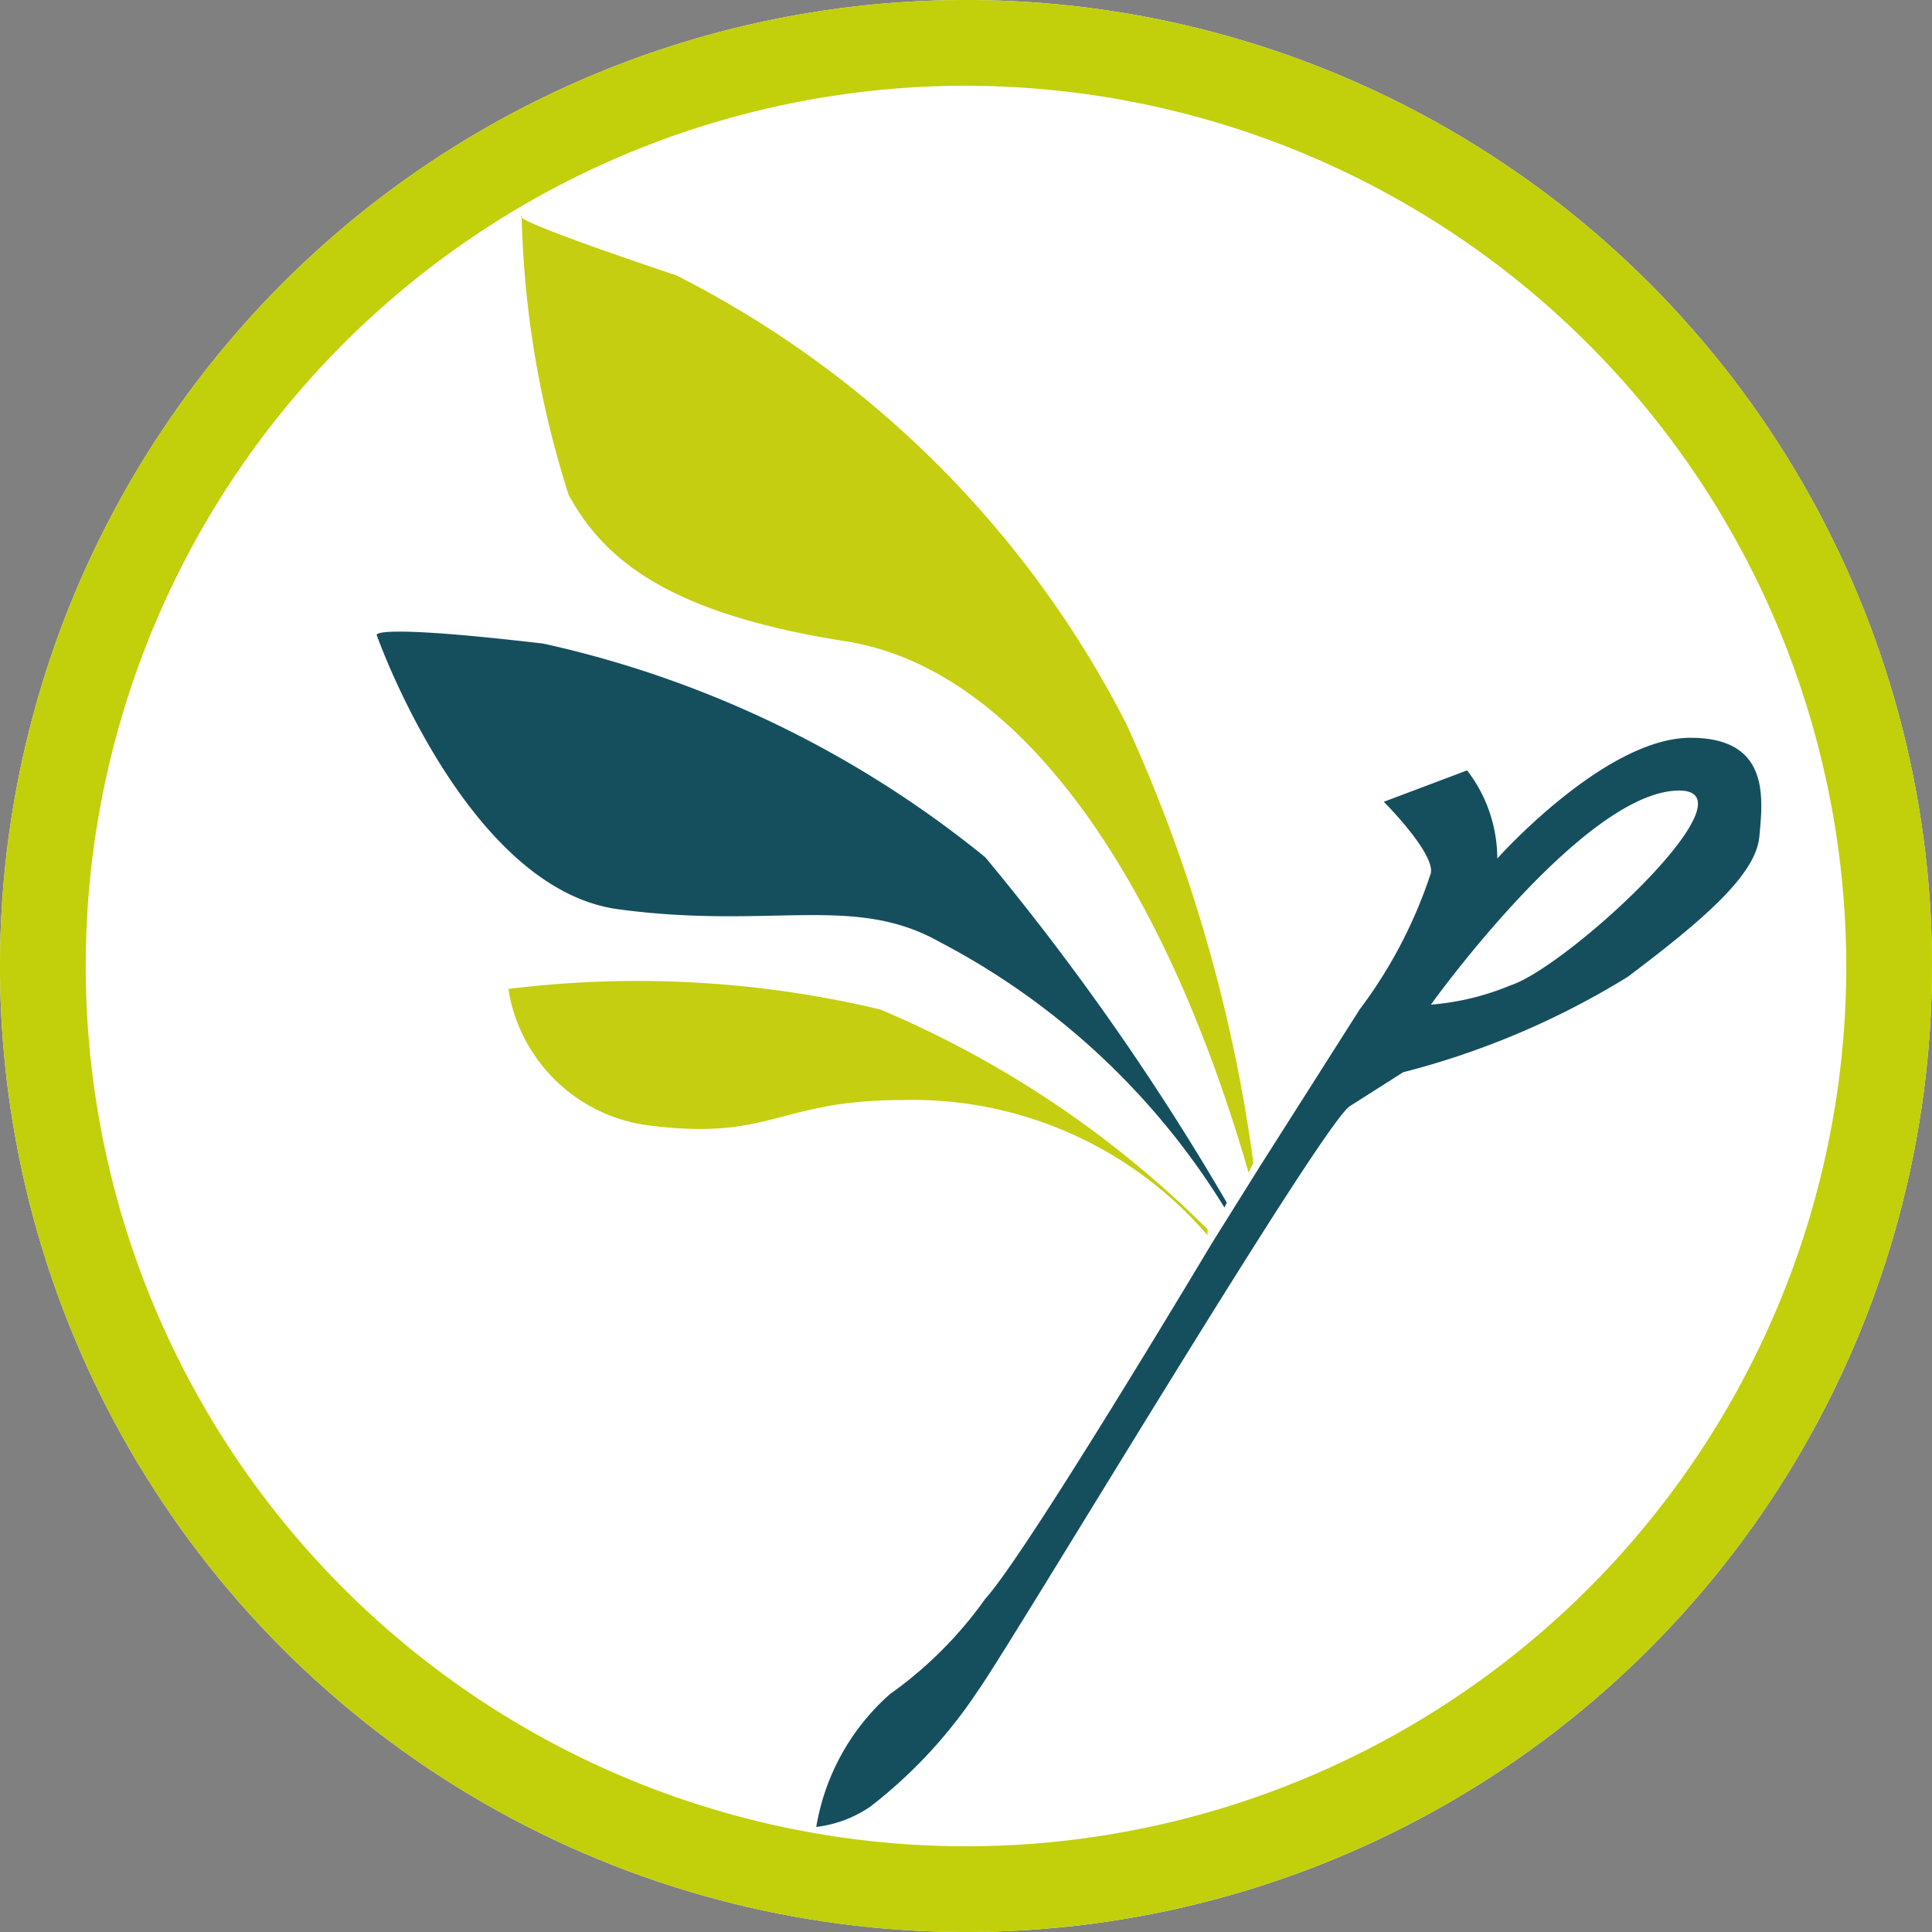 <svg xmlns="http://www.w3.org/2000/svg" viewBox="0 0 16 16"><rect x="0" y="0" width="16" height="16" fill="#808080" stroke="none"/><defs><style>.cls-1{fill:#fff;}.cls-2{fill:#c1d00a;}.cls-3{fill:#154f5e;}.cls-4{fill:#c5ce11;}</style></defs><title>piltic-nav_bar_icon-16x16</title><g id="Layer_2" data-name="Layer 2"><g id="Capa_1" data-name="Capa 1"><circle class="cls-1" cx="8" cy="8" r="8"/><path class="cls-2" d="M8,16a8,8,0,1,1,8-8A8,8,0,0,1,8,16ZM8,.71A7.29,7.29,0,1,0,15.29,8,7.3,7.3,0,0,0,8,.71Z"/><path class="cls-3" d="M10.14,10A6.07,6.07,0,0,0,7.78,7.8c-.71-.4-1.4-.1-2.66-.27s-2-2.27-2-2.27-.07-.1,1.38.07A8.81,8.81,0,0,1,8.16,7.1a21.09,21.09,0,0,1,2,2.86Z"/><path class="cls-4" d="M10,10.23A3.22,3.22,0,0,0,7.48,9.11c-1.05,0-1.08.34-2.11.21A1.35,1.35,0,0,1,4.21,8.19a8.68,8.68,0,0,1,3.08.17A8.54,8.54,0,0,1,10,10.18Z"/><path class="cls-4" d="M10.34,9.71C9.65,7.32,8.47,5.54,7,5.31S5,4.63,4.71,4.1a8.17,8.17,0,0,1-.39-2.31s-.18,0,1.28.49A8.49,8.49,0,0,1,9.33,6a12.89,12.89,0,0,1,1.05,3.63Z"/><path class="cls-3" d="M14,6.11c-.71,0-1.6,1-1.6,1a1.2,1.2,0,0,0-.25-.73l-.69.26s.42.42.39.59a3.89,3.89,0,0,1-.59,1.13l-.82,1.29-.4.64c-.12.2-1.55,2.59-1.88,2.95a3.33,3.33,0,0,1-.79.79,1.88,1.88,0,0,0-.61,1.1,1,1,0,0,0,.45-.17A4,4,0,0,0,8.1,14c.26-.36,2.85-4.7,3.08-4.84l.44-.28a6.72,6.72,0,0,0,1.86-.79c.61-.46,1.06-.84,1.09-1.16S14.66,6.11,14,6.11ZM12.51,8.16a2.16,2.16,0,0,1-.66.16s1.21-1.69,2-1.77S13,8,12.51,8.16Z"/></g></g></svg>